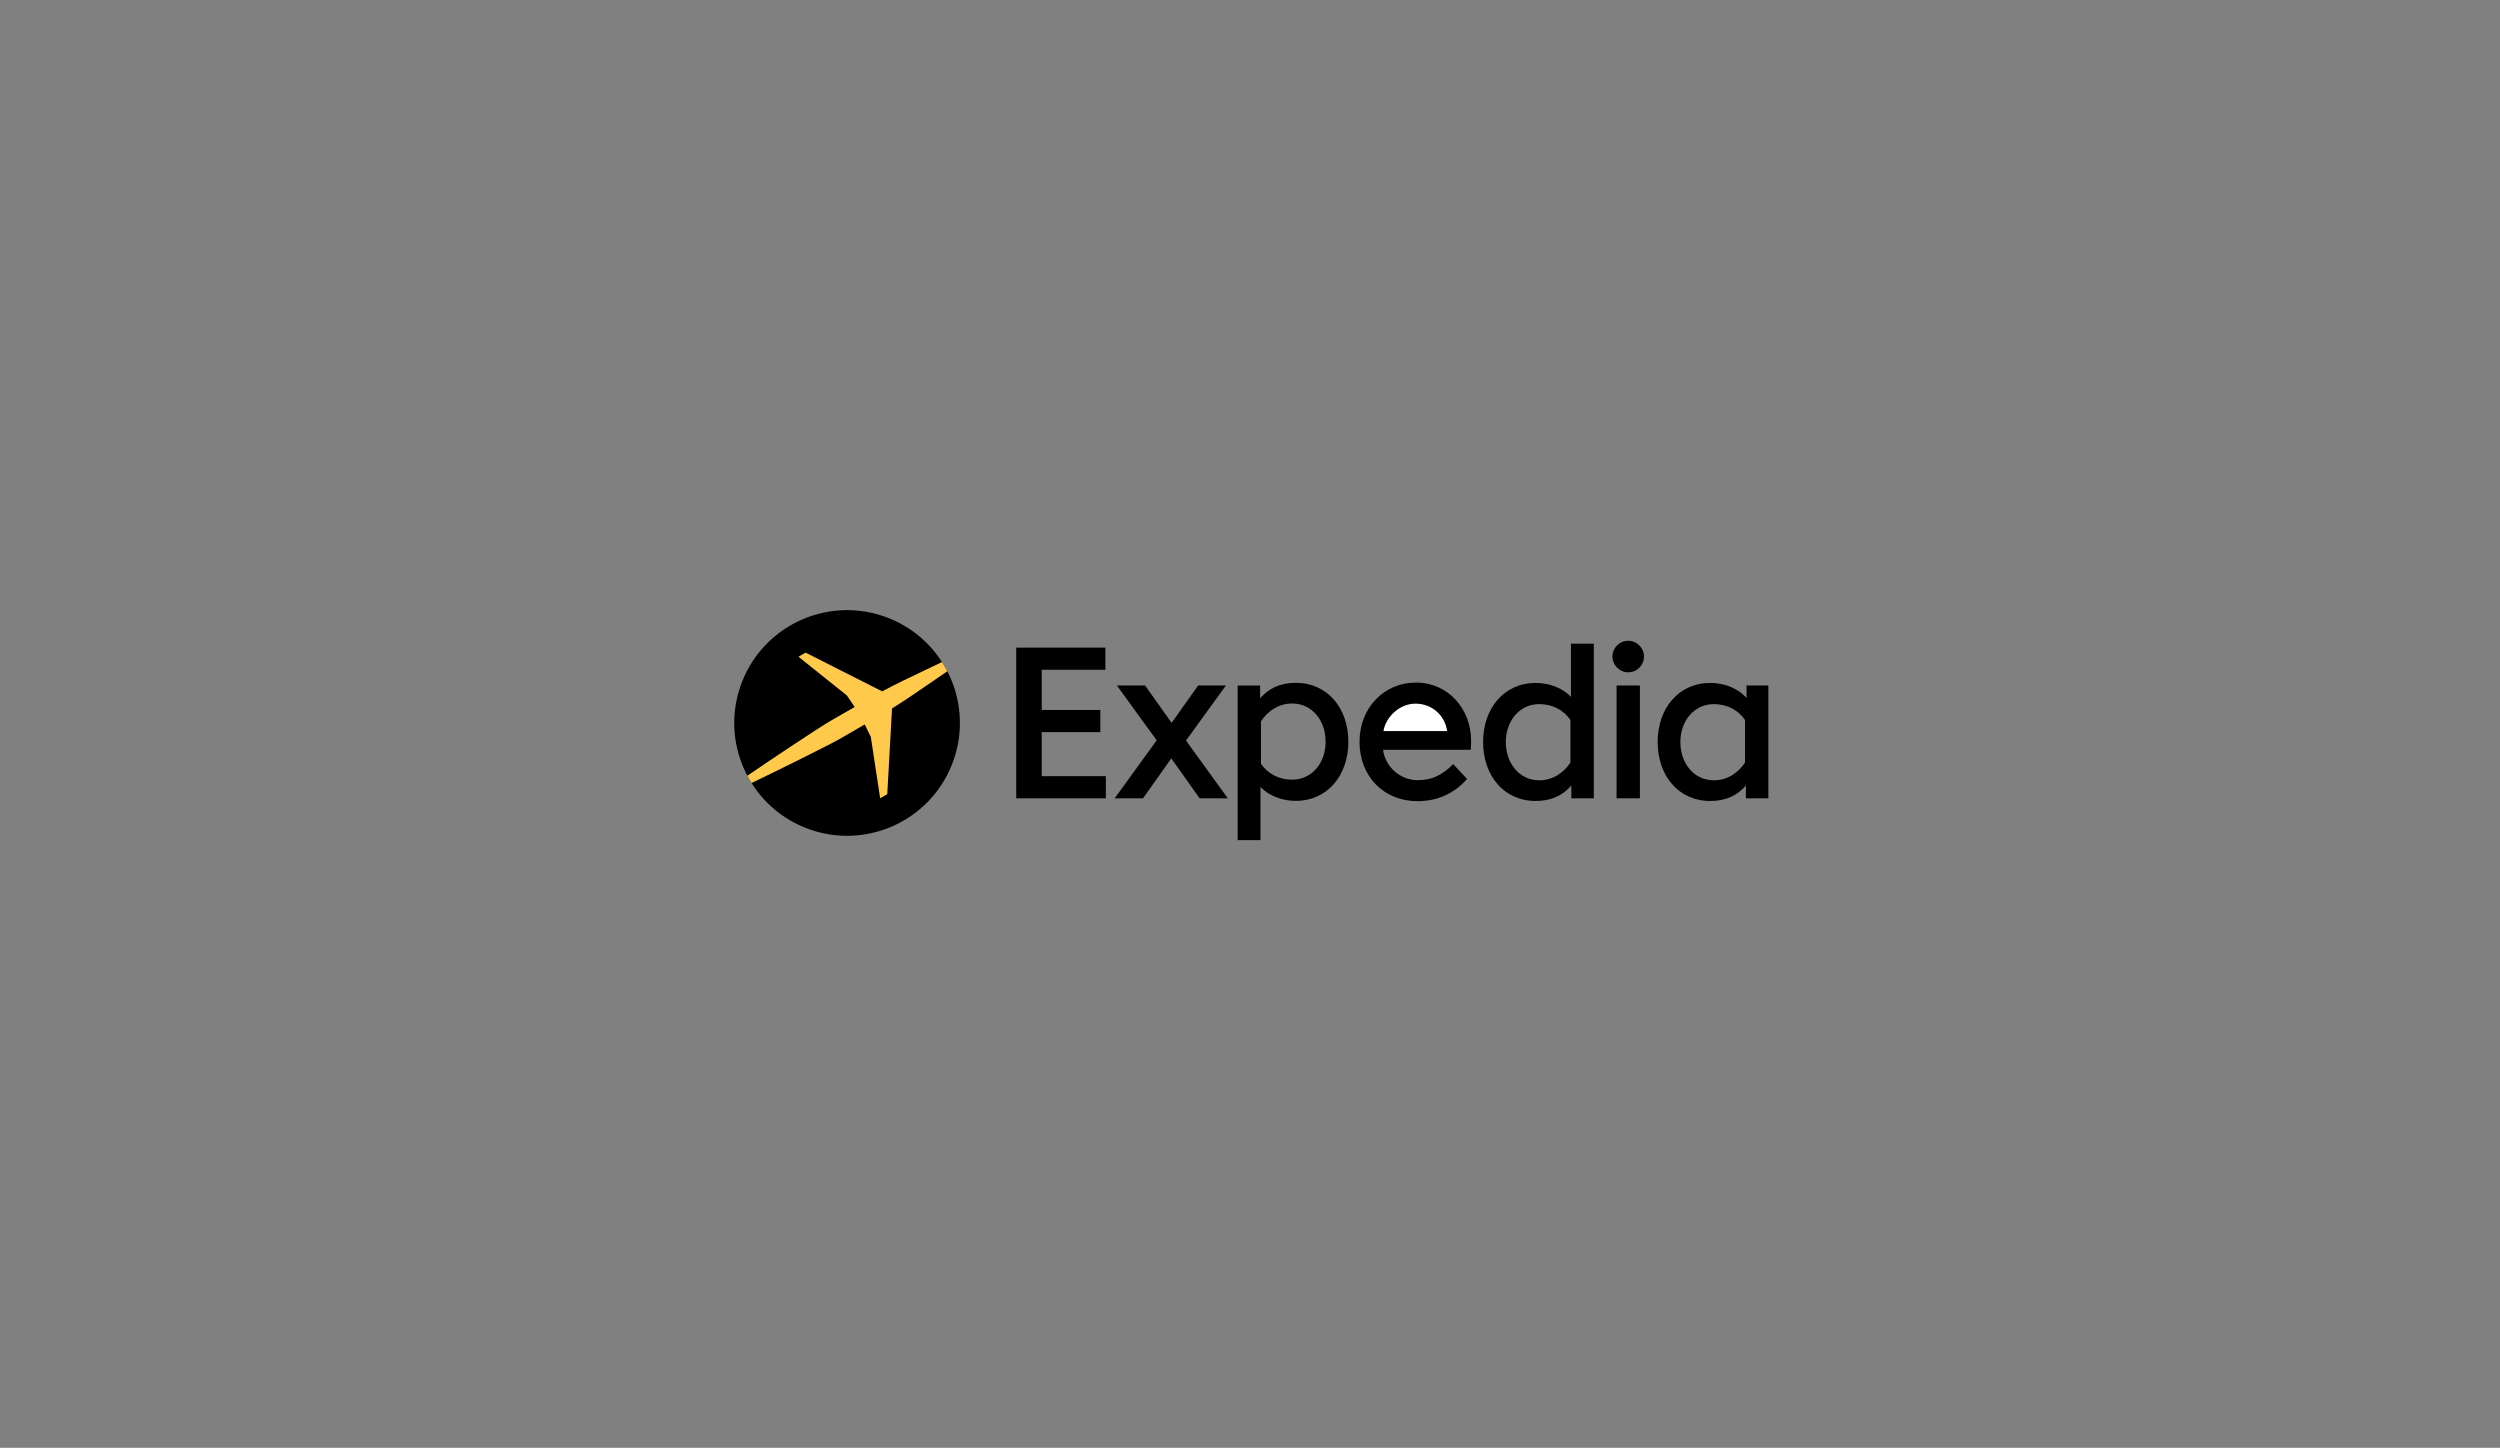 <svg width="967" height="560" viewBox="0 0 967 560" fill="none" xmlns="http://www.w3.org/2000/svg">
<rect x="0" y="0" width="967" height="560" fill="#808080" stroke="none"/>
<path d="M368.943 293.743C376.728 270.935 364.549 246.136 341.742 238.35C318.934 230.567 294.135 242.746 286.351 265.552C278.566 288.36 290.745 313.159 313.553 320.944C336.36 328.728 361.16 316.548 368.943 293.743Z" fill="black"/>
<path d="M290.699 302.865C297.49 299.625 320.603 288.28 325.158 285.61C328.899 283.43 334.47 280.215 334.47 280.215L336.833 285.031L340.442 308.767L343.199 307.176L345.031 274.023C350.6 270.542 355.507 267.154 360.642 263.61C362.525 262.31 364.439 260.989 366.425 259.635C365.796 258.419 365.11 257.233 364.372 256.084C362.206 257.127 360.106 258.123 358.041 259.104C352.402 261.779 347.016 264.334 341.215 267.415L311.59 252.428L308.833 254.02L327.584 269.011L330.568 273.458L330.573 273.466C330.573 273.466 325.004 276.683 321.244 278.834C316.655 281.443 295.269 295.791 289.07 300.049C289.579 301.009 290.122 301.947 290.699 302.865" fill="#FFC94C"/>
<path d="M675.558 269.936V265.147H684V308.782H675.314V303.827C672.216 307.437 667.858 309.821 661.557 309.821C649.152 309.821 641.181 299.934 641.181 286.991C641.181 274.137 649.152 264.16 661.557 264.16C667.071 264.16 672.182 266.24 675.558 269.936ZM674.975 278.5C672.403 274.695 668.056 272.354 662.943 272.354C655.263 272.354 649.974 278.856 649.974 286.991C649.974 295.126 655.07 301.822 662.943 301.822C668.204 301.822 672.461 298.824 674.975 294.939V278.5Z" fill="black"/>
<path d="M623.698 253.912C623.698 250.558 626.445 247.847 629.834 247.847C633.117 247.847 635.899 250.629 635.899 253.912C635.899 257.302 633.188 260.048 629.834 260.048C626.445 260.048 623.698 257.302 623.698 253.912Z" fill="black"/>
<path d="M625.286 308.784H634.311V265.145H625.286V308.784Z" fill="black"/>
<path d="M607.646 248.966H616.477V308.782H607.791V303.827C604.693 307.437 600.335 309.821 594.034 309.821C581.629 309.821 573.657 299.933 573.657 286.991C573.657 274.137 581.629 264.16 594.034 264.16C599.34 264.16 604.274 266.087 607.646 269.526V248.966ZM607.451 278.5C604.881 274.695 600.533 272.354 595.42 272.354C587.741 272.354 582.45 278.856 582.45 286.991C582.45 295.126 587.546 301.822 595.42 301.822C600.681 301.822 604.937 298.824 607.451 294.939V278.5Z" fill="black"/>
<path d="M548.23 309.893C552.171 309.883 555.747 309.145 558.961 307.681C562.194 306.205 565.031 304.077 567.468 301.298L562.079 295.554L562.067 295.568C560.277 297.469 558.263 298.927 556.021 300.106C553.796 301.215 551.264 301.775 548.41 301.775C541.672 301.775 535.807 296.698 534.959 290.013H568.89C568.899 289.917 568.905 289.818 568.912 289.722C568.99 288.68 569.029 287.642 569.029 286.592C569.029 274.129 560.089 264.015 547.716 264.015C535.254 264.015 525.86 273.858 525.86 286.953C525.86 300.309 535.24 309.879 548.23 309.893ZM535.174 282.557H559.805C558.935 276.487 553.944 271.961 547.53 271.961C544.318 271.961 541.38 273.352 539.159 275.424C537.028 277.41 535.576 280.006 535.174 282.557Z" fill="black"/>
<path d="M547.483 272.169C553.898 272.169 558.889 276.696 559.759 282.766H547.444H535.128C535.53 280.214 536.982 277.619 539.113 275.632C541.334 273.561 544.272 272.169 547.483 272.169Z" fill="white"/>
<path d="M487.555 304.409V324.969H478.723V265.152H487.409V270.107C490.508 266.499 494.865 264.114 501.166 264.114C513.57 264.114 521.544 274.001 521.544 286.943C521.544 299.798 513.57 309.775 501.166 309.775C495.861 309.775 490.927 307.849 487.555 304.409V304.409ZM487.75 295.434C490.32 299.24 494.668 301.581 499.781 301.581C507.459 301.581 512.751 295.078 512.751 286.943C512.751 278.81 507.655 272.113 499.781 272.113C494.52 272.113 490.264 275.11 487.75 278.997V295.434" fill="black"/>
<path d="M447.408 286.349L432.016 265.148H442.913L453.178 279.609L463.445 265.148H474.196L458.737 286.441L474.912 308.784H464.005L453.063 293.341L442.122 308.784H431.166L447.408 286.349" fill="black"/>
<path d="M402.938 283.184H425.606V274.622H402.938V259.067H427.568V250.504H393.076V308.784H427.747V300.222H402.938V283.184Z" fill="black"/>
</svg>
